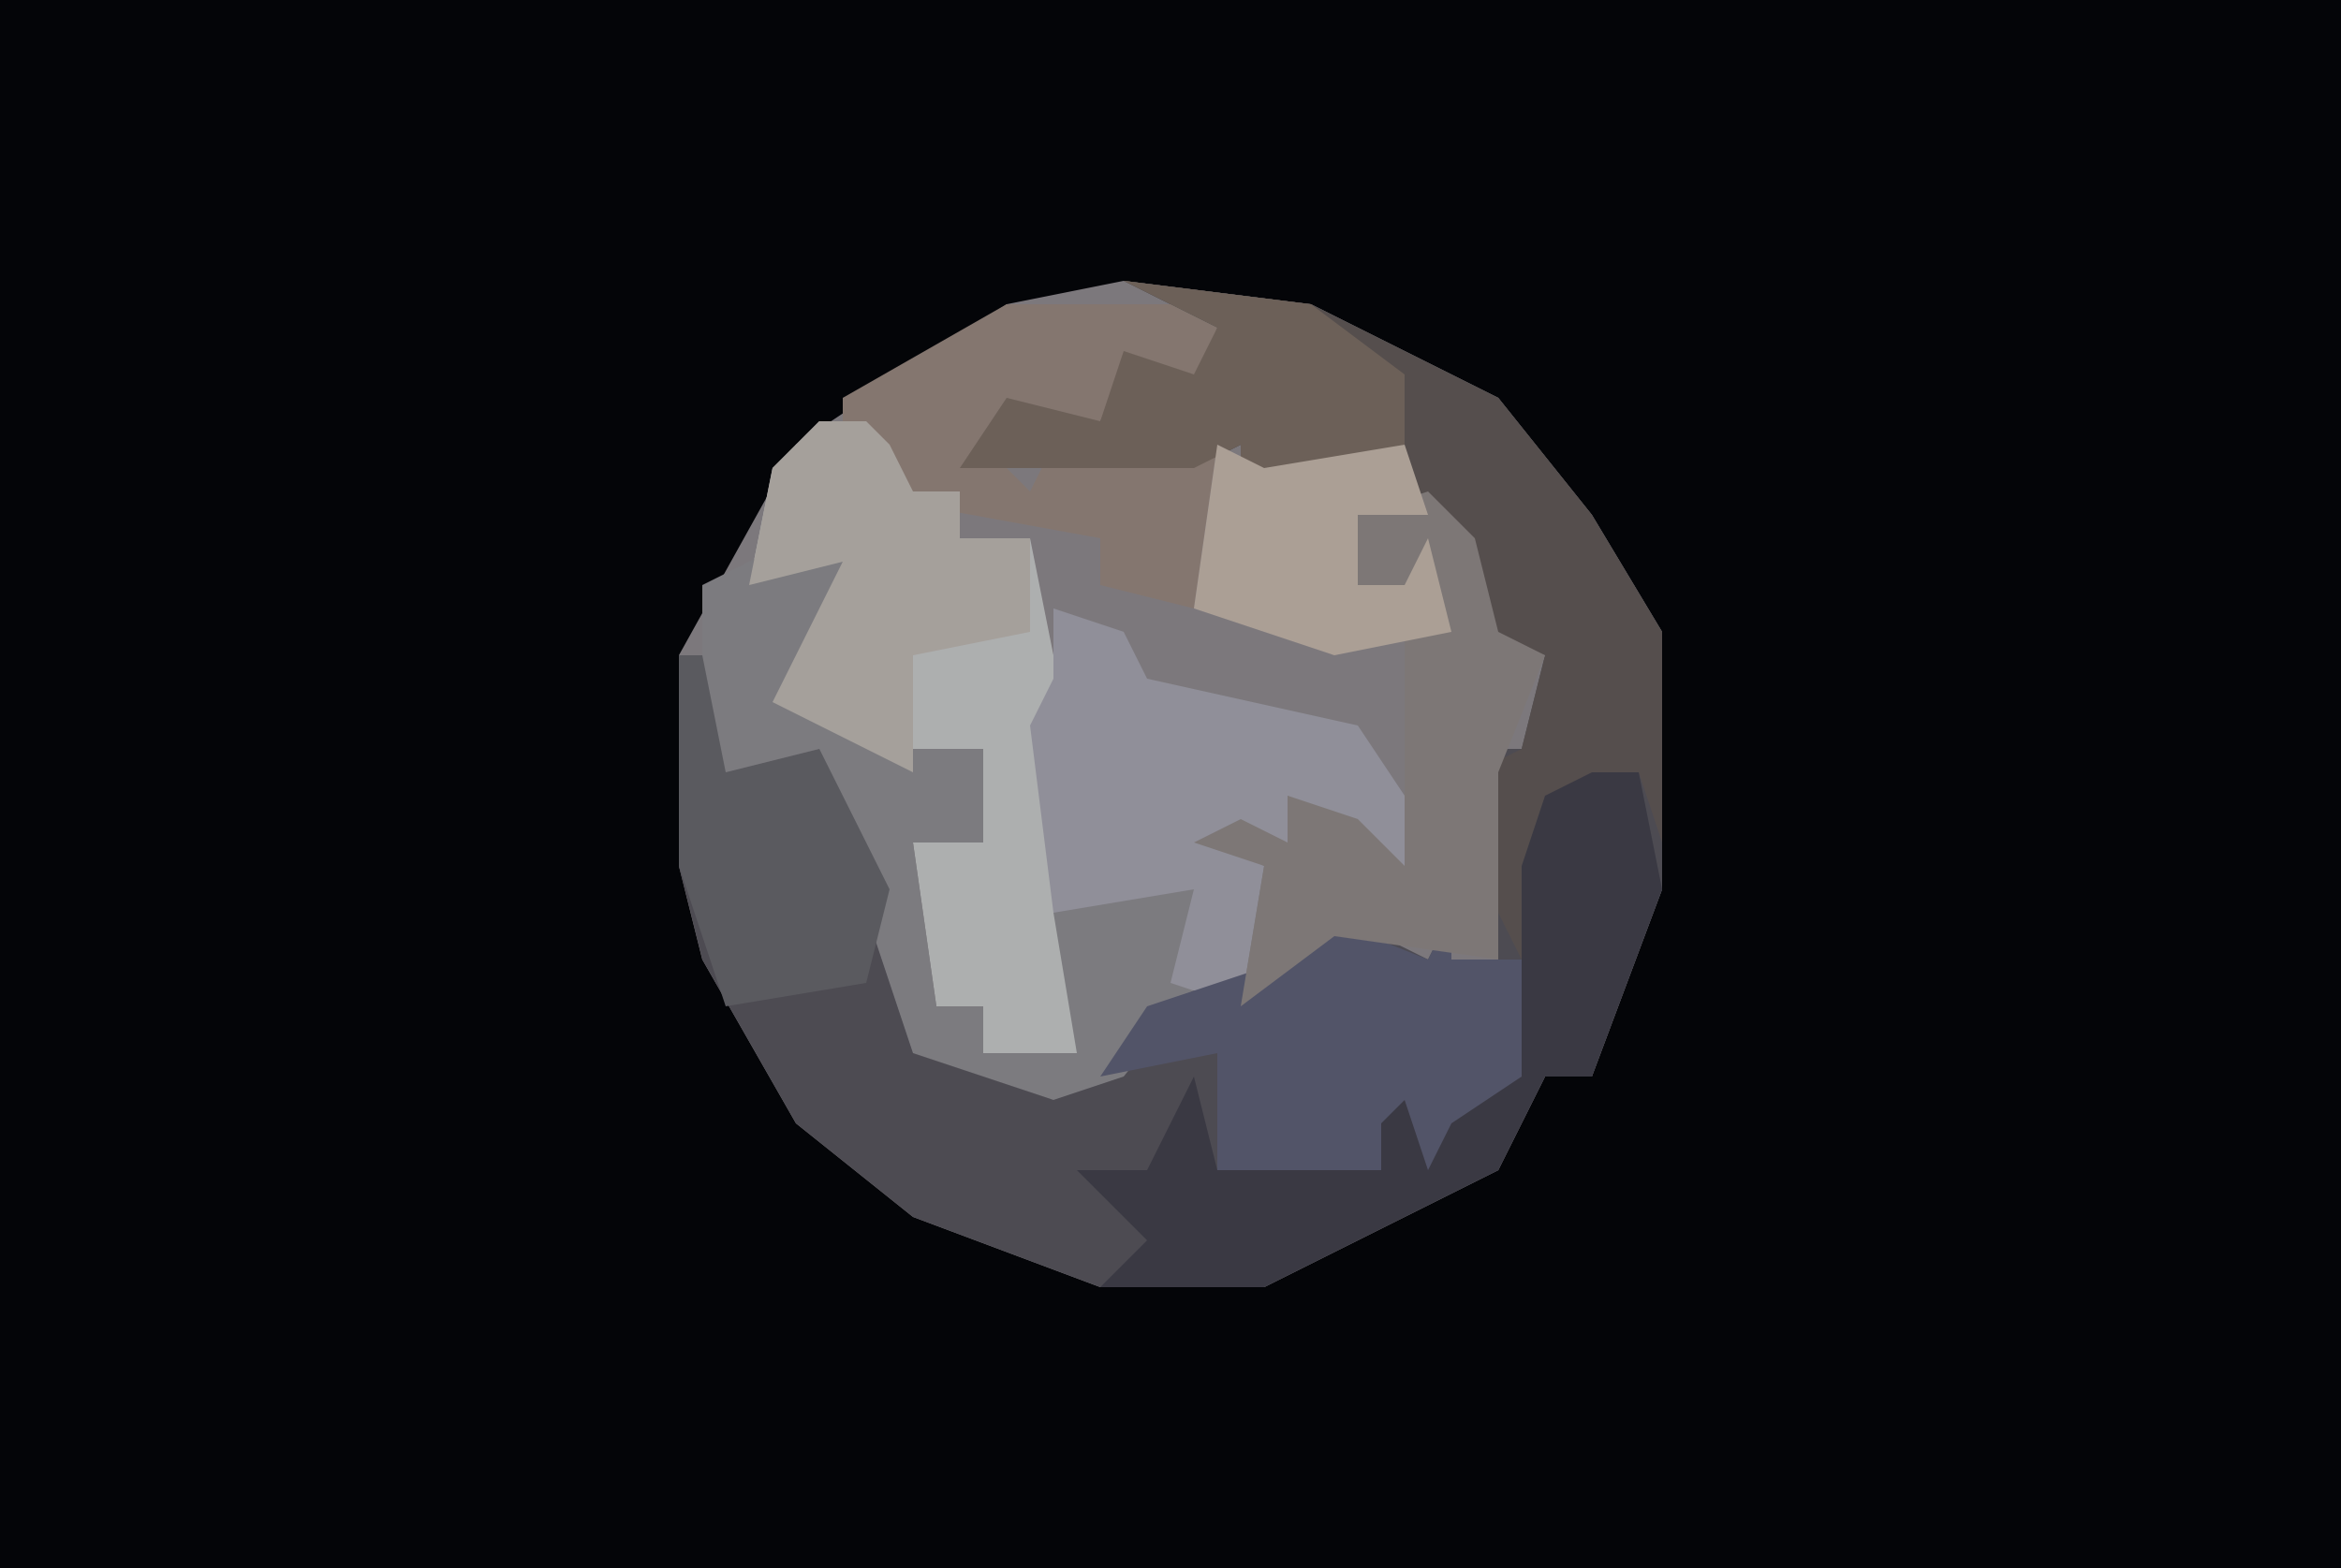 <?xml version="1.0" encoding="UTF-8"?>
<svg version="1.1" xmlns="http://www.w3.org/2000/svg" width="100" height="67">
<path d="M0,0 L100,0 L100,67 L0,67 Z " fill="#040508" transform="translate(0,0)"/>
<path d="M0,0 L8,1 L16,5 L20,10 L23,15 L23,26 L20,34 L18,34 L16,38 L6,43 L-1,43 L-9,40 L-14,36 L-18,29 L-19,25 L-19,16 L-14,7 L-5,1 Z " fill="#7C787C" transform="translate(48,12)"/>
<path d="M0,0 L8,1 L16,5 L20,10 L23,15 L23,26 L20,34 L18,34 L16,38 L6,43 L-1,43 L-9,40 L-14,36 L-18,29 L-19,25 L-19,16 L-18,16 L-17,21 L-13,20 L-9,30 L-8,33 L-1,34 L1,31 L7,29 L9,27 L13,29 L14,27 L14,29 L16,29 L15,23 L15,20 L17,20 L18,16 L15,15 L12,8 L5,9 L5,7 L3,8 L-3,8 L-7,8 L-5,5 L-1,6 L0,3 L3,4 L4,2 Z " fill="#4D4B52" transform="translate(48,12)"/>
<path d="M0,0 L8,1 L16,5 L20,10 L23,15 L23,24 L22,21 L18,22 L17,29 L15,25 L15,21 L17,20 L18,16 L15,15 L12,8 L5,9 L5,7 L3,8 L-3,8 L-7,8 L-5,5 L-1,6 L0,3 L3,4 L4,2 Z " fill="#554E4D" transform="translate(48,12)"/>
<path d="M0,0 L2,0 L3,1 L4,3 L6,3 L6,5 L9,5 L10,10 L11,14 L10,17 L12,25 L11,27 L7,27 L7,25 L5,25 L4,18 L7,18 L6,15 L1,14 L-2,11 L1,6 L-3,7 L-2,2 Z " fill="#ADAFAF" transform="translate(35,18)"/>
<path d="M0,0 L2,0 L3,5 L0,13 L-2,13 L-4,17 L-14,22 L-21,22 L-19,20 L-22,17 L-19,17 L-17,13 L-16,17 L-9,17 L-12,15 L-8,14 L-7,14 L-3,13 L-3,4 L-2,1 Z " fill="#3A3943" transform="translate(68,33)"/>
<path d="M0,0 L3,1 L0,7 L4,9 L8,9 L8,13 L5,13 L6,20 L8,20 L8,22 L12,22 L11,16 L14,14 L17,15 L18,18 L14,23 L11,24 L5,22 L2,13 L0,10 L-4,11 L-4,2 Z " fill="#7C7B7F" transform="translate(34,23)"/>
<path d="M0,0 L3,1 L4,3 L13,5 L17,11 L14,12 L10,8 L10,10 L7,10 L9,11 L8,17 L5,16 L6,12 L0,13 L-1,5 L0,3 Z " fill="#908F99" transform="translate(45,26)"/>
<path d="M0,0 L5,2 L6,0 L6,2 L9,2 L9,7 L6,9 L5,11 L4,8 L3,9 L3,11 L-4,11 L-4,6 L-9,7 L-7,4 L-1,2 Z " fill="#525468" transform="translate(56,39)"/>
<path d="M0,0 L2,2 L3,6 L5,7 L3,12 L3,15 L3,20 L-4,19 L-8,22 L-7,16 L-10,15 L-8,14 L-6,15 L-6,13 L-3,14 L-1,16 L-1,12 L-1,7 L-1,4 L-3,4 L-3,1 Z " fill="#7D7776" transform="translate(61,21)"/>
<path d="M0,0 L7,0 L9,1 L8,4 L5,3 L4,5 L-1,6 L1,8 L2,6 L9,6 L8,13 L4,12 L4,10 L-7,8 L-7,4 Z " fill="#84766F" transform="translate(43,13)"/>
<path d="M0,0 L2,0 L3,1 L4,3 L6,3 L6,5 L9,5 L9,9 L4,10 L4,15 L-2,12 L1,6 L-3,7 L-2,2 Z " fill="#A5A09B" transform="translate(35,18)"/>
<path d="M0,0 L8,1 L12,4 L12,7 L5,9 L5,7 L3,8 L-3,8 L-7,8 L-5,5 L-1,6 L0,3 L3,4 L4,2 Z " fill="#6C6058" transform="translate(48,12)"/>
<path d="M0,0 L1,0 L2,5 L6,4 L9,10 L8,14 L2,15 L0,9 Z " fill="#5A5A5F" transform="translate(29,28)"/>
<path d="M0,0 L2,1 L8,0 L9,3 L6,3 L6,6 L8,6 L9,4 L10,8 L5,9 L-1,7 Z " fill="#AB9F95" transform="translate(52,19)"/>
</svg>
